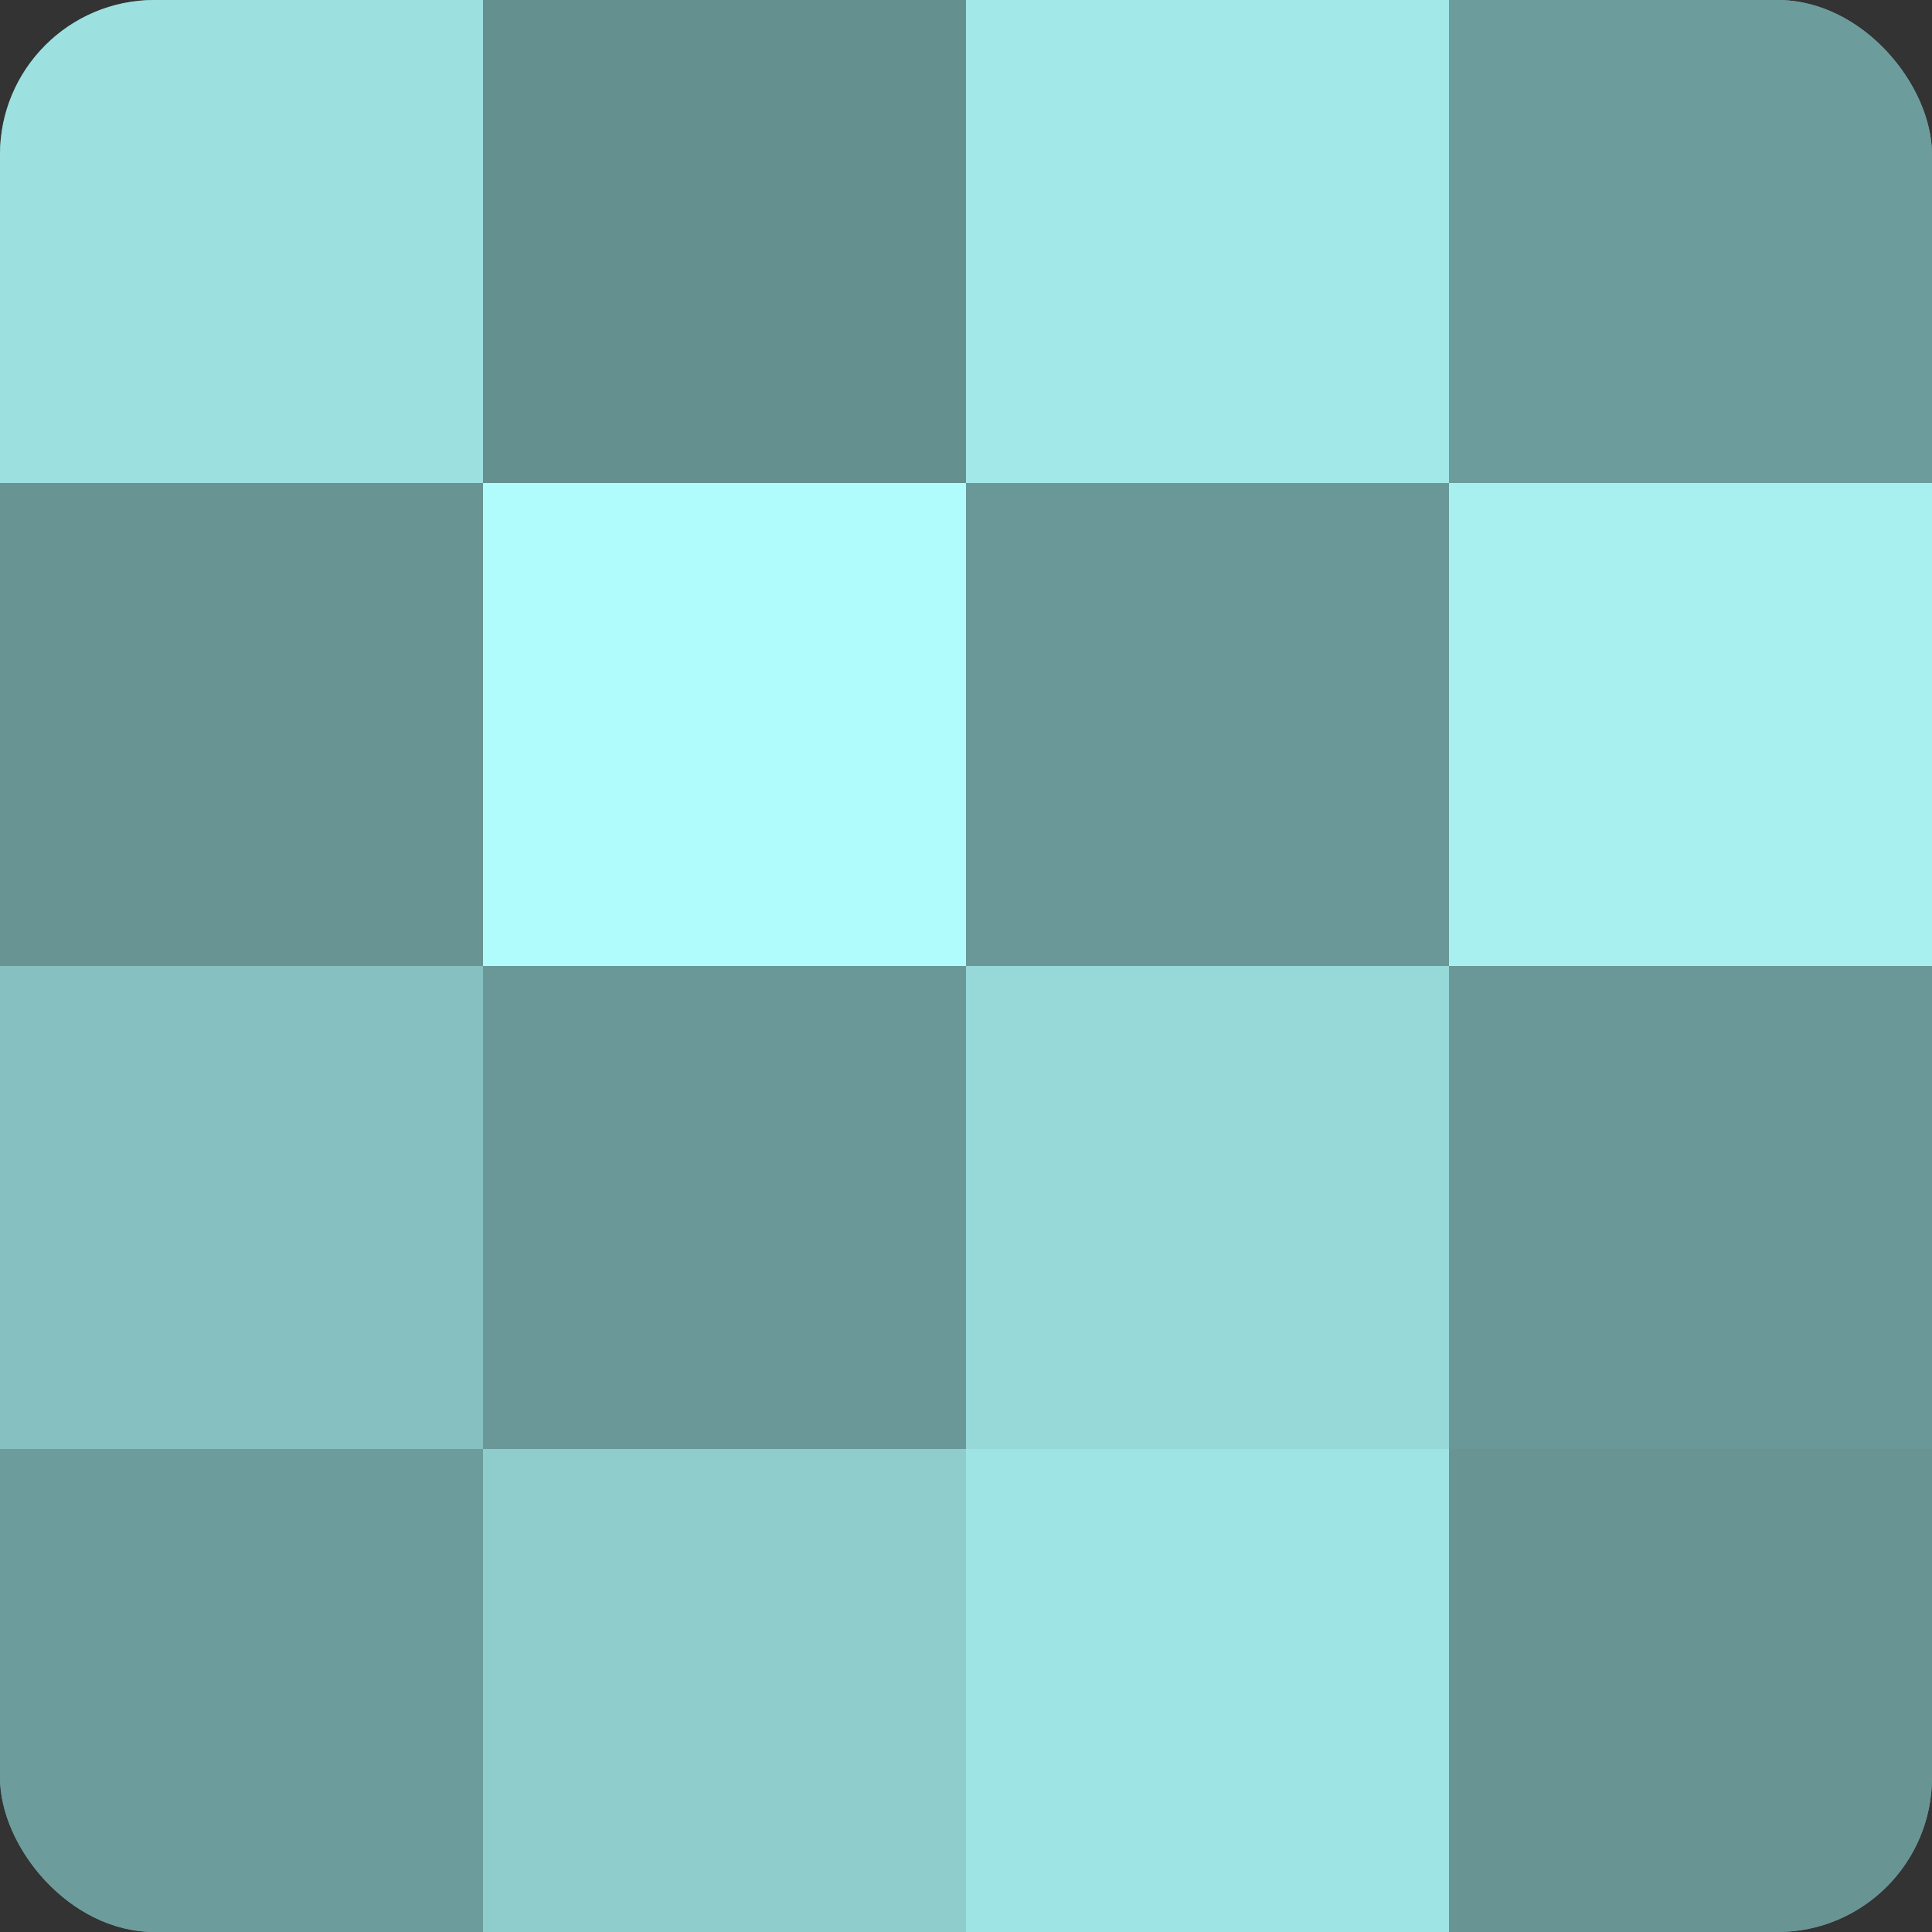 <?xml version="1.0" encoding="UTF-8"?>
<svg xmlns="http://www.w3.org/2000/svg" width="60" height="60" viewBox="0 0 100 100" preserveAspectRatio="xMidYMid meet"><rect x="0" y="0" width="100" height="100" fill="#333333" stroke="none"/><defs><clipPath id="c" width="100" height="100"><rect width="100" height="100" rx="8" ry="8"/></clipPath></defs><g clip-path="url(#c)"><rect width="100" height="100" fill="#70a0a0"/><rect width="25" height="25" fill="#9de0e0"/><rect y="25" width="25" height="25" fill="#689494"/><rect y="50" width="25" height="25" fill="#86c0c0"/><rect y="75" width="25" height="25" fill="#6d9c9c"/><rect x="25" width="25" height="25" fill="#659090"/><rect x="25" y="25" width="25" height="25" fill="#b0fcfc"/><rect x="25" y="50" width="25" height="25" fill="#6a9898"/><rect x="25" y="75" width="25" height="25" fill="#8fcccc"/><rect x="50" width="25" height="25" fill="#a2e8e8"/><rect x="50" y="25" width="25" height="25" fill="#6a9898"/><rect x="50" y="50" width="25" height="25" fill="#97d8d8"/><rect x="50" y="75" width="25" height="25" fill="#9fe4e4"/><rect x="75" width="25" height="25" fill="#6d9c9c"/><rect x="75" y="25" width="25" height="25" fill="#a8f0f0"/><rect x="75" y="50" width="25" height="25" fill="#6a9898"/><rect x="75" y="75" width="25" height="25" fill="#689494"/></g></svg>

